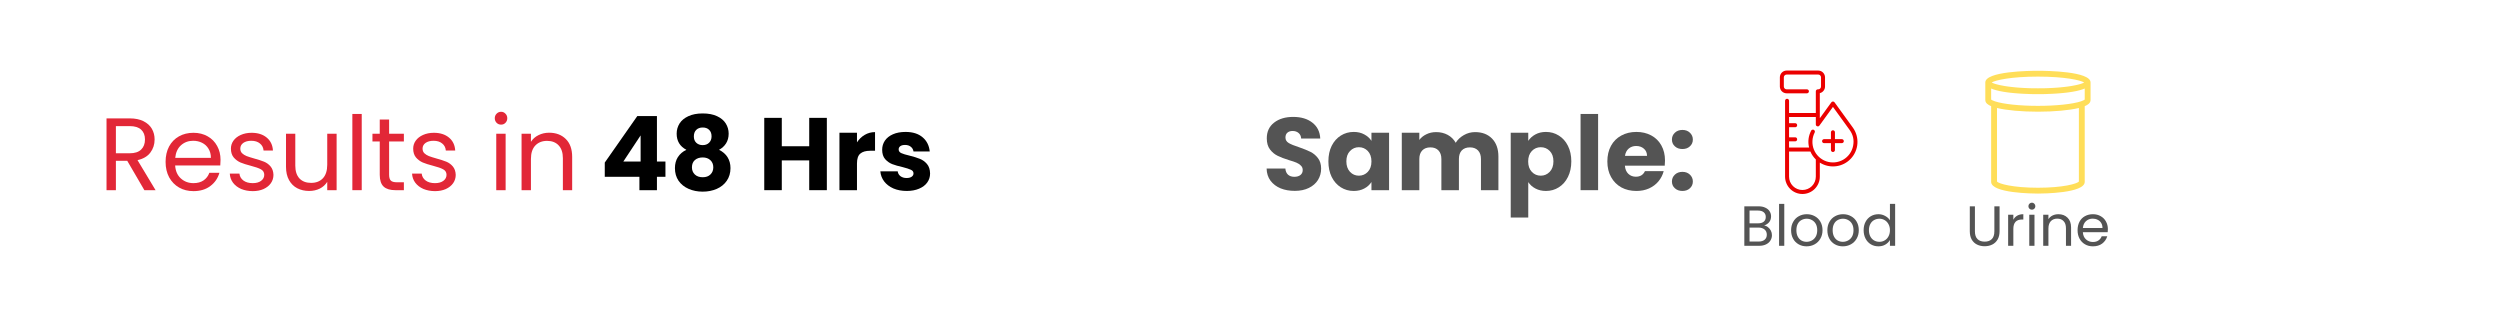 <svg xmlns="http://www.w3.org/2000/svg" xmlns:xlink="http://www.w3.org/1999/xlink" width="600" viewBox="0 0 450 56.25" height="75" preserveAspectRatio="xMidYMid meet"><defs><g></g><clipPath id="1e3107cbc6"><path d="M 320.371 12.699 L 334.434 12.699 L 334.434 34.902 L 320.371 34.902 Z M 320.371 12.699 " clip-rule="nonzero"></path></clipPath><clipPath id="9b0e953b42"><path d="M 357.352 12.699 L 376.594 12.699 L 376.594 34.902 L 357.352 34.902 Z M 357.352 12.699 " clip-rule="nonzero"></path></clipPath></defs><g fill="#545454" fill-opacity="1"><g transform="translate(313.198, 44.245)"><g><path d="M 4.344 -3.656 C 4.602 -3.625 4.836 -3.52 5.047 -3.344 C 5.266 -3.176 5.438 -2.969 5.562 -2.719 C 5.688 -2.469 5.75 -2.195 5.75 -1.906 C 5.75 -1.551 5.656 -1.227 5.469 -0.938 C 5.289 -0.645 5.023 -0.414 4.672 -0.25 C 4.328 -0.082 3.914 0 3.438 0 L 0.781 0 L 0.781 -7.109 L 3.344 -7.109 C 3.82 -7.109 4.227 -7.023 4.562 -6.859 C 4.906 -6.703 5.16 -6.488 5.328 -6.219 C 5.504 -5.945 5.594 -5.645 5.594 -5.312 C 5.594 -4.883 5.477 -4.531 5.25 -4.25 C 5.02 -3.977 4.719 -3.781 4.344 -3.656 Z M 1.719 -4.047 L 3.281 -4.047 C 3.707 -4.047 4.039 -4.145 4.281 -4.344 C 4.52 -4.551 4.641 -4.832 4.641 -5.188 C 4.641 -5.551 4.52 -5.832 4.281 -6.031 C 4.039 -6.238 3.695 -6.344 3.25 -6.344 L 1.719 -6.344 Z M 3.359 -0.766 C 3.816 -0.766 4.176 -0.875 4.438 -1.094 C 4.695 -1.312 4.828 -1.613 4.828 -2 C 4.828 -2.395 4.691 -2.707 4.422 -2.938 C 4.148 -3.164 3.785 -3.281 3.328 -3.281 L 1.719 -3.281 L 1.719 -0.766 Z M 3.359 -0.766 "></path></g></g></g><g fill="#545454" fill-opacity="1"><g transform="translate(319.451, 44.245)"><g><path d="M 1.719 -7.547 L 1.719 0 L 0.781 0 L 0.781 -7.547 Z M 1.719 -7.547 "></path></g></g></g><g fill="#545454" fill-opacity="1"><g transform="translate(321.96, 44.245)"><g><path d="M 3.219 0.094 C 2.695 0.094 2.223 -0.023 1.797 -0.266 C 1.367 -0.504 1.035 -0.844 0.797 -1.281 C 0.555 -1.719 0.438 -2.227 0.438 -2.812 C 0.438 -3.375 0.562 -3.875 0.812 -4.312 C 1.062 -4.758 1.398 -5.098 1.828 -5.328 C 2.254 -5.566 2.734 -5.688 3.266 -5.688 C 3.797 -5.688 4.273 -5.566 4.703 -5.328 C 5.129 -5.098 5.469 -4.766 5.719 -4.328 C 5.969 -3.891 6.094 -3.383 6.094 -2.812 C 6.094 -2.227 5.961 -1.719 5.703 -1.281 C 5.453 -0.844 5.109 -0.504 4.672 -0.266 C 4.234 -0.023 3.75 0.094 3.219 0.094 Z M 3.219 -0.719 C 3.551 -0.719 3.863 -0.797 4.156 -0.953 C 4.457 -1.109 4.695 -1.344 4.875 -1.656 C 5.051 -1.969 5.141 -2.352 5.141 -2.812 C 5.141 -3.258 5.051 -3.641 4.875 -3.953 C 4.695 -4.266 4.461 -4.492 4.172 -4.641 C 3.891 -4.797 3.582 -4.875 3.25 -4.875 C 2.914 -4.875 2.602 -4.797 2.312 -4.641 C 2.031 -4.492 1.805 -4.266 1.641 -3.953 C 1.473 -3.641 1.391 -3.258 1.391 -2.812 C 1.391 -2.352 1.473 -1.969 1.641 -1.656 C 1.805 -1.344 2.023 -1.109 2.297 -0.953 C 2.578 -0.797 2.883 -0.719 3.219 -0.719 Z M 3.219 -0.719 "></path></g></g></g><g fill="#545454" fill-opacity="1"><g transform="translate(328.488, 44.245)"><g><path d="M 3.219 0.094 C 2.695 0.094 2.223 -0.023 1.797 -0.266 C 1.367 -0.504 1.035 -0.844 0.797 -1.281 C 0.555 -1.719 0.438 -2.227 0.438 -2.812 C 0.438 -3.375 0.562 -3.875 0.812 -4.312 C 1.062 -4.758 1.398 -5.098 1.828 -5.328 C 2.254 -5.566 2.734 -5.688 3.266 -5.688 C 3.797 -5.688 4.273 -5.566 4.703 -5.328 C 5.129 -5.098 5.469 -4.766 5.719 -4.328 C 5.969 -3.891 6.094 -3.383 6.094 -2.812 C 6.094 -2.227 5.961 -1.719 5.703 -1.281 C 5.453 -0.844 5.109 -0.504 4.672 -0.266 C 4.234 -0.023 3.75 0.094 3.219 0.094 Z M 3.219 -0.719 C 3.551 -0.719 3.863 -0.797 4.156 -0.953 C 4.457 -1.109 4.695 -1.344 4.875 -1.656 C 5.051 -1.969 5.141 -2.352 5.141 -2.812 C 5.141 -3.258 5.051 -3.641 4.875 -3.953 C 4.695 -4.266 4.461 -4.492 4.172 -4.641 C 3.891 -4.797 3.582 -4.875 3.25 -4.875 C 2.914 -4.875 2.602 -4.797 2.312 -4.641 C 2.031 -4.492 1.805 -4.266 1.641 -3.953 C 1.473 -3.641 1.391 -3.258 1.391 -2.812 C 1.391 -2.352 1.473 -1.969 1.641 -1.656 C 1.805 -1.344 2.023 -1.109 2.297 -0.953 C 2.578 -0.797 2.883 -0.719 3.219 -0.719 Z M 3.219 -0.719 "></path></g></g></g><g fill="#545454" fill-opacity="1"><g transform="translate(335.016, 44.245)"><g><path d="M 0.438 -2.812 C 0.438 -3.383 0.551 -3.883 0.781 -4.312 C 1.008 -4.75 1.328 -5.086 1.734 -5.328 C 2.141 -5.566 2.598 -5.688 3.109 -5.688 C 3.535 -5.688 3.938 -5.582 4.312 -5.375 C 4.688 -5.176 4.973 -4.914 5.172 -4.594 L 5.172 -7.547 L 6.109 -7.547 L 6.109 0 L 5.172 0 L 5.172 -1.047 C 4.984 -0.711 4.707 -0.438 4.344 -0.219 C 3.988 -0.008 3.57 0.094 3.094 0.094 C 2.594 0.094 2.141 -0.023 1.734 -0.266 C 1.328 -0.516 1.008 -0.859 0.781 -1.297 C 0.551 -1.742 0.438 -2.25 0.438 -2.812 Z M 5.172 -2.812 C 5.172 -3.227 5.082 -3.594 4.906 -3.906 C 4.738 -4.219 4.508 -4.457 4.219 -4.625 C 3.938 -4.789 3.625 -4.875 3.281 -4.875 C 2.926 -4.875 2.602 -4.789 2.312 -4.625 C 2.031 -4.469 1.805 -4.234 1.641 -3.922 C 1.473 -3.609 1.391 -3.238 1.391 -2.812 C 1.391 -2.383 1.473 -2.008 1.641 -1.688 C 1.805 -1.375 2.031 -1.133 2.312 -0.969 C 2.602 -0.801 2.926 -0.719 3.281 -0.719 C 3.625 -0.719 3.938 -0.801 4.219 -0.969 C 4.508 -1.133 4.738 -1.375 4.906 -1.688 C 5.082 -2.008 5.172 -2.383 5.172 -2.812 Z M 5.172 -2.812 "></path></g></g></g><path fill="#eb0000" d="M 331.527 25.047 L 330.289 25.047 L 330.289 23.809 C 330.289 23.711 330.254 23.625 330.184 23.555 C 330.113 23.484 330.027 23.449 329.93 23.449 C 329.832 23.449 329.746 23.484 329.676 23.555 C 329.605 23.625 329.57 23.711 329.57 23.809 L 329.57 25.047 L 328.332 25.047 C 328.234 25.047 328.148 25.082 328.078 25.152 C 328.008 25.223 327.973 25.309 327.973 25.406 C 327.973 25.508 328.008 25.59 328.078 25.66 C 328.148 25.73 328.234 25.766 328.332 25.766 L 329.57 25.766 L 329.57 27.004 C 329.57 27.105 329.605 27.188 329.676 27.258 C 329.746 27.328 329.832 27.363 329.93 27.363 C 330.027 27.363 330.113 27.328 330.184 27.258 C 330.254 27.188 330.289 27.105 330.289 27.004 L 330.289 25.766 L 331.527 25.766 C 331.629 25.766 331.711 25.73 331.781 25.66 C 331.852 25.59 331.887 25.508 331.887 25.406 C 331.887 25.309 331.852 25.223 331.781 25.152 C 331.711 25.082 331.629 25.047 331.527 25.047 Z M 331.527 25.047 " fill-opacity="1" fill-rule="nonzero"></path><g clip-path="url(#1e3107cbc6)"><path fill="#eb0000" d="M 333.504 22.953 L 330.219 18.422 C 330.148 18.324 330.051 18.273 329.93 18.273 C 329.809 18.273 329.711 18.324 329.641 18.422 L 327.566 21.285 L 327.566 16.766 C 327.84 16.699 328.066 16.555 328.242 16.332 C 328.414 16.109 328.504 15.855 328.504 15.574 L 328.504 13.926 C 328.504 13.762 328.473 13.605 328.41 13.457 C 328.348 13.305 328.258 13.176 328.145 13.059 C 328.031 12.945 327.898 12.855 327.746 12.793 C 327.598 12.73 327.441 12.699 327.281 12.699 L 321.598 12.699 C 321.438 12.699 321.281 12.73 321.129 12.793 C 320.98 12.855 320.848 12.945 320.734 13.059 C 320.617 13.176 320.531 13.305 320.469 13.457 C 320.406 13.605 320.375 13.762 320.375 13.926 L 320.375 15.574 C 320.375 15.734 320.406 15.891 320.469 16.043 C 320.531 16.191 320.617 16.324 320.734 16.438 C 320.848 16.555 320.98 16.641 321.129 16.703 C 321.281 16.766 321.438 16.797 321.598 16.797 L 325.246 16.797 C 325.348 16.797 325.43 16.762 325.5 16.691 C 325.57 16.621 325.605 16.539 325.605 16.441 C 325.605 16.34 325.57 16.258 325.5 16.188 C 325.43 16.117 325.348 16.082 325.246 16.082 L 321.598 16.082 C 321.457 16.082 321.34 16.031 321.238 15.934 C 321.141 15.832 321.09 15.715 321.09 15.574 L 321.09 13.926 C 321.09 13.785 321.141 13.664 321.238 13.566 C 321.34 13.465 321.457 13.418 321.598 13.418 L 327.281 13.418 C 327.418 13.418 327.539 13.465 327.637 13.566 C 327.738 13.664 327.785 13.785 327.785 13.926 L 327.785 15.574 C 327.785 15.715 327.738 15.832 327.637 15.934 C 327.539 16.031 327.418 16.082 327.281 16.082 L 327.207 16.082 C 327.109 16.082 327.023 16.117 326.953 16.188 C 326.883 16.258 326.848 16.34 326.848 16.441 L 326.848 20.34 L 322.031 20.34 L 322.031 18.141 C 322.031 18.043 321.996 17.957 321.926 17.887 C 321.855 17.816 321.77 17.781 321.672 17.781 C 321.57 17.781 321.488 17.816 321.418 17.887 C 321.348 17.957 321.312 18.043 321.312 18.141 L 321.312 31.793 C 321.312 32.207 321.391 32.605 321.551 32.988 C 321.711 33.371 321.934 33.707 322.227 34.004 C 322.523 34.297 322.859 34.52 323.242 34.68 C 323.625 34.84 324.023 34.918 324.438 34.918 C 324.855 34.918 325.254 34.84 325.637 34.68 C 326.02 34.52 326.355 34.297 326.648 34.004 C 326.941 33.707 327.168 33.371 327.328 32.988 C 327.488 32.605 327.566 32.207 327.566 31.793 L 327.566 29.27 C 327.578 29.277 327.59 29.285 327.605 29.293 C 328.039 29.562 328.508 29.75 329.008 29.859 C 329.508 29.965 330.008 29.984 330.516 29.918 C 331.023 29.852 331.504 29.699 331.957 29.465 C 332.41 29.227 332.812 28.926 333.16 28.551 C 333.508 28.176 333.785 27.754 333.984 27.285 C 334.188 26.812 334.305 26.324 334.336 25.812 C 334.367 25.305 334.312 24.801 334.168 24.312 C 334.023 23.82 333.805 23.367 333.504 22.953 Z M 326.848 31.793 C 326.848 32.109 326.789 32.418 326.664 32.715 C 326.543 33.008 326.371 33.27 326.145 33.496 C 325.918 33.723 325.656 33.895 325.363 34.016 C 325.066 34.141 324.758 34.199 324.438 34.199 C 324.121 34.199 323.812 34.141 323.516 34.016 C 323.223 33.895 322.961 33.723 322.734 33.496 C 322.508 33.27 322.336 33.008 322.211 32.715 C 322.09 32.418 322.031 32.109 322.031 31.793 L 322.031 27.277 L 325.871 27.277 C 326.102 27.82 326.43 28.293 326.848 28.703 Z M 333.559 26.258 C 333.508 26.516 333.43 26.77 333.324 27.012 C 333.219 27.254 333.09 27.48 332.934 27.699 C 332.781 27.914 332.605 28.109 332.41 28.285 C 332.211 28.465 332 28.617 331.77 28.75 C 331.539 28.879 331.301 28.988 331.047 29.066 C 330.797 29.145 330.539 29.199 330.273 29.223 C 330.012 29.246 329.746 29.246 329.484 29.211 C 329.223 29.18 328.965 29.121 328.715 29.035 C 328.465 28.949 328.23 28.836 328.004 28.695 C 327.777 28.559 327.57 28.398 327.379 28.215 C 327.188 28.035 327.016 27.832 326.867 27.613 C 326.719 27.395 326.598 27.164 326.5 26.918 C 326.398 26.672 326.328 26.418 326.285 26.156 C 326.242 25.895 326.227 25.633 326.238 25.371 C 326.25 25.105 326.289 24.844 326.359 24.59 C 326.426 24.336 326.52 24.09 326.641 23.852 C 326.688 23.766 326.695 23.676 326.664 23.582 C 326.633 23.484 326.574 23.418 326.488 23.371 C 326.398 23.324 326.309 23.316 326.215 23.348 C 326.121 23.379 326.051 23.438 326.004 23.523 C 325.508 24.492 325.383 25.504 325.637 26.562 L 322.031 26.562 L 322.031 25.438 L 323.164 25.438 C 323.34 25.438 323.488 25.277 323.488 25.078 C 323.488 24.879 323.34 24.719 323.164 24.719 L 322.031 24.719 L 322.031 22.898 L 323.164 22.898 C 323.34 22.898 323.488 22.738 323.488 22.539 C 323.488 22.344 323.34 22.18 323.164 22.18 L 322.031 22.18 L 322.031 21.055 L 326.848 21.055 L 326.848 22.391 C 326.848 22.391 326.848 22.395 326.848 22.395 C 326.852 22.566 326.934 22.68 327.098 22.73 C 327.262 22.785 327.395 22.742 327.496 22.602 L 329.93 19.242 L 332.922 23.375 C 333.559 24.242 333.77 25.203 333.559 26.258 Z M 333.559 26.258 " fill-opacity="1" fill-rule="nonzero"></path></g><g clip-path="url(#9b0e953b42)"><path fill="#ffde59" d="M 357.355 14.844 L 357.355 18 C 357.355 18.566 357.883 18.898 358.406 19.109 L 358.406 32.738 C 358.406 34.785 365.965 34.844 366.828 34.844 C 367.691 34.844 375.25 34.785 375.25 32.738 L 375.25 19.109 C 375.773 18.898 376.301 18.566 376.301 18 L 376.301 14.844 C 376.301 12.84 368.41 12.738 366.828 12.738 C 365.246 12.738 357.355 12.84 357.355 14.844 Z M 366.828 33.793 C 362.285 33.793 359.797 33.07 359.461 32.684 L 359.461 19.438 C 361.172 19.855 363.895 20.105 366.828 20.105 C 369.762 20.105 372.484 19.855 374.199 19.438 L 374.199 32.684 C 373.859 33.07 371.371 33.793 366.828 33.793 Z M 375.25 17.922 C 375.188 17.973 375.012 18.094 374.559 18.246 C 373.055 18.742 370.09 19.055 366.828 19.055 C 363.566 19.055 360.605 18.742 359.098 18.242 C 358.645 18.094 358.469 17.973 358.406 17.922 L 358.406 15.934 C 358.422 15.941 358.441 15.949 358.457 15.953 C 358.566 16 358.684 16.043 358.809 16.086 C 358.832 16.094 358.852 16.102 358.875 16.109 C 359.016 16.156 359.16 16.199 359.316 16.242 C 359.348 16.25 359.383 16.258 359.414 16.266 C 359.559 16.305 359.707 16.34 359.859 16.375 C 359.879 16.379 359.895 16.383 359.91 16.387 C 360.078 16.422 360.254 16.453 360.43 16.484 C 360.469 16.492 360.508 16.5 360.547 16.508 C 360.727 16.535 360.906 16.566 361.086 16.59 C 361.09 16.594 361.09 16.594 361.09 16.594 C 361.277 16.621 361.465 16.645 361.652 16.668 C 361.695 16.672 361.738 16.676 361.781 16.684 C 361.969 16.703 362.152 16.723 362.34 16.742 C 362.359 16.742 362.379 16.746 362.398 16.746 C 362.57 16.762 362.746 16.777 362.918 16.793 C 362.957 16.797 362.996 16.801 363.039 16.805 C 363.223 16.816 363.402 16.832 363.582 16.844 C 363.613 16.844 363.641 16.848 363.672 16.848 C 363.832 16.859 363.988 16.867 364.145 16.875 C 364.18 16.879 364.211 16.879 364.246 16.883 C 364.418 16.891 364.586 16.898 364.746 16.902 C 364.777 16.906 364.809 16.906 364.84 16.906 C 364.984 16.914 365.121 16.918 365.254 16.922 C 365.281 16.922 365.305 16.926 365.332 16.926 C 365.477 16.93 365.617 16.934 365.75 16.938 C 365.785 16.938 365.812 16.938 365.844 16.938 C 365.957 16.941 366.066 16.941 366.168 16.945 C 366.184 16.945 366.203 16.945 366.219 16.945 C 366.328 16.945 366.43 16.949 366.523 16.949 C 366.551 16.949 366.574 16.949 366.598 16.949 C 366.684 16.949 366.766 16.949 366.828 16.949 C 366.895 16.949 366.973 16.949 367.059 16.949 C 367.082 16.949 367.109 16.949 367.137 16.949 C 367.227 16.949 367.328 16.945 367.438 16.945 C 367.453 16.945 367.473 16.945 367.488 16.945 C 367.59 16.941 367.699 16.941 367.816 16.938 C 367.844 16.938 367.875 16.938 367.906 16.938 C 368.039 16.934 368.18 16.93 368.328 16.926 C 368.352 16.926 368.375 16.922 368.402 16.922 C 368.535 16.918 368.672 16.914 368.816 16.906 C 368.848 16.906 368.879 16.906 368.91 16.902 C 369.074 16.898 369.238 16.891 369.41 16.883 C 369.445 16.879 369.48 16.879 369.512 16.875 C 369.668 16.867 369.824 16.859 369.984 16.848 C 370.016 16.848 370.043 16.844 370.074 16.844 C 370.254 16.832 370.434 16.816 370.617 16.805 C 370.66 16.801 370.699 16.797 370.742 16.793 C 370.914 16.777 371.086 16.762 371.262 16.746 C 371.277 16.746 371.297 16.742 371.316 16.742 C 371.504 16.723 371.691 16.703 371.875 16.684 C 371.918 16.676 371.961 16.672 372.004 16.668 C 372.191 16.645 372.379 16.621 372.566 16.594 C 372.566 16.594 372.57 16.594 372.57 16.59 C 372.754 16.566 372.934 16.535 373.109 16.508 C 373.148 16.5 373.188 16.492 373.227 16.484 C 373.406 16.453 373.578 16.422 373.746 16.387 C 373.762 16.383 373.781 16.379 373.797 16.375 C 373.949 16.34 374.098 16.305 374.242 16.266 C 374.277 16.258 374.309 16.25 374.34 16.242 C 374.496 16.199 374.645 16.156 374.781 16.109 C 374.805 16.102 374.828 16.094 374.848 16.086 C 374.973 16.043 375.09 16 375.199 15.953 C 375.215 15.949 375.234 15.941 375.25 15.934 Z M 375.148 14.844 C 375.105 14.867 375.055 14.895 374.996 14.926 C 374.988 14.93 374.98 14.934 374.973 14.934 C 374.914 14.961 374.855 14.984 374.789 15.012 C 374.762 15.02 374.73 15.031 374.699 15.043 C 374.645 15.062 374.59 15.082 374.527 15.102 C 374.488 15.113 374.445 15.125 374.402 15.137 C 374.34 15.152 374.277 15.172 374.211 15.191 C 374.16 15.203 374.109 15.219 374.059 15.23 C 373.988 15.246 373.918 15.266 373.844 15.281 C 373.785 15.297 373.719 15.309 373.656 15.324 C 373.582 15.34 373.504 15.355 373.422 15.371 C 373.352 15.387 373.281 15.398 373.211 15.41 C 373.125 15.43 373.035 15.445 372.945 15.461 C 372.867 15.473 372.789 15.484 372.711 15.5 C 372.613 15.516 372.52 15.527 372.418 15.543 C 372.332 15.555 372.246 15.566 372.156 15.582 C 372.051 15.594 371.945 15.609 371.836 15.621 C 371.742 15.633 371.648 15.645 371.551 15.656 C 371.438 15.668 371.316 15.68 371.195 15.691 C 371.098 15.703 370.996 15.715 370.895 15.723 C 370.77 15.734 370.637 15.746 370.504 15.758 C 370.398 15.766 370.293 15.773 370.188 15.781 C 370.047 15.793 369.898 15.801 369.754 15.809 C 369.645 15.816 369.539 15.824 369.426 15.828 C 369.266 15.836 369.102 15.844 368.941 15.852 C 368.828 15.855 368.723 15.863 368.609 15.867 C 368.426 15.871 368.234 15.875 368.043 15.883 C 367.941 15.883 367.848 15.887 367.746 15.887 C 367.449 15.895 367.141 15.895 366.828 15.895 C 366.516 15.895 366.207 15.895 365.91 15.887 C 365.809 15.887 365.715 15.883 365.613 15.883 C 365.422 15.875 365.23 15.871 365.047 15.867 C 364.934 15.863 364.828 15.855 364.715 15.852 C 364.555 15.844 364.391 15.836 364.234 15.828 C 364.121 15.824 364.012 15.816 363.902 15.809 C 363.758 15.801 363.613 15.793 363.473 15.781 C 363.363 15.773 363.258 15.766 363.152 15.758 C 363.02 15.746 362.891 15.734 362.762 15.723 C 362.66 15.715 362.559 15.703 362.461 15.691 C 362.34 15.68 362.219 15.668 362.105 15.656 C 362.008 15.645 361.914 15.633 361.824 15.621 C 361.711 15.609 361.605 15.594 361.5 15.582 C 361.41 15.566 361.324 15.555 361.238 15.543 C 361.141 15.527 361.043 15.516 360.945 15.5 C 360.867 15.484 360.789 15.473 360.711 15.461 C 360.621 15.445 360.531 15.43 360.445 15.41 C 360.375 15.398 360.305 15.387 360.234 15.371 C 360.152 15.355 360.074 15.34 360 15.324 C 359.938 15.309 359.871 15.297 359.812 15.281 C 359.738 15.266 359.668 15.246 359.602 15.23 C 359.547 15.219 359.496 15.203 359.445 15.191 C 359.379 15.172 359.316 15.152 359.254 15.137 C 359.211 15.125 359.168 15.113 359.129 15.102 C 359.066 15.082 359.012 15.062 358.957 15.043 C 358.926 15.031 358.895 15.02 358.867 15.012 C 358.801 14.984 358.742 14.961 358.688 14.934 C 358.68 14.934 358.668 14.93 358.66 14.926 C 358.602 14.895 358.551 14.867 358.508 14.844 C 359.172 14.434 361.977 13.789 366.828 13.789 C 371.68 13.789 374.488 14.434 375.148 14.844 " fill-opacity="1" fill-rule="nonzero"></path></g><g fill="#545454" fill-opacity="1"><g transform="translate(353.798, 44.245)"><g><path d="M 1.688 -7.109 L 1.688 -2.609 C 1.688 -1.973 1.844 -1.504 2.156 -1.203 C 2.469 -0.898 2.898 -0.75 3.453 -0.75 C 3.992 -0.75 4.414 -0.898 4.719 -1.203 C 5.031 -1.504 5.188 -1.973 5.188 -2.609 L 5.188 -7.109 L 6.125 -7.109 L 6.125 -2.625 C 6.125 -2.031 6.004 -1.531 5.766 -1.125 C 5.523 -0.719 5.203 -0.414 4.797 -0.219 C 4.391 -0.02 3.938 0.078 3.438 0.078 C 2.938 0.078 2.484 -0.02 2.078 -0.219 C 1.672 -0.414 1.348 -0.719 1.109 -1.125 C 0.879 -1.531 0.766 -2.031 0.766 -2.625 L 0.766 -7.109 Z M 1.688 -7.109 "></path></g></g></g><g fill="#545454" fill-opacity="1"><g transform="translate(360.683, 44.245)"><g><path d="M 1.719 -4.688 C 1.875 -5 2.102 -5.242 2.406 -5.422 C 2.707 -5.598 3.078 -5.688 3.516 -5.688 L 3.516 -4.734 L 3.281 -4.734 C 2.238 -4.734 1.719 -4.172 1.719 -3.047 L 1.719 0 L 0.781 0 L 0.781 -5.594 L 1.719 -5.594 Z M 1.719 -4.688 "></path></g></g></g><g fill="#545454" fill-opacity="1"><g transform="translate(364.488, 44.245)"><g><path d="M 1.266 -6.5 C 1.086 -6.5 0.938 -6.555 0.812 -6.672 C 0.688 -6.797 0.625 -6.945 0.625 -7.125 C 0.625 -7.301 0.688 -7.453 0.812 -7.578 C 0.938 -7.703 1.086 -7.766 1.266 -7.766 C 1.43 -7.766 1.57 -7.703 1.688 -7.578 C 1.812 -7.453 1.875 -7.301 1.875 -7.125 C 1.875 -6.945 1.812 -6.797 1.688 -6.672 C 1.57 -6.555 1.43 -6.5 1.266 -6.5 Z M 1.719 -5.594 L 1.719 0 L 0.781 0 L 0.781 -5.594 Z M 1.719 -5.594 "></path></g></g></g><g fill="#545454" fill-opacity="1"><g transform="translate(366.997, 44.245)"><g><path d="M 3.516 -5.688 C 4.191 -5.688 4.738 -5.477 5.156 -5.062 C 5.582 -4.656 5.797 -4.066 5.797 -3.297 L 5.797 0 L 4.875 0 L 4.875 -3.156 C 4.875 -3.719 4.734 -4.145 4.453 -4.438 C 4.18 -4.738 3.801 -4.891 3.312 -4.891 C 2.82 -4.891 2.43 -4.734 2.141 -4.422 C 1.859 -4.117 1.719 -3.676 1.719 -3.094 L 1.719 0 L 0.781 0 L 0.781 -5.594 L 1.719 -5.594 L 1.719 -4.797 C 1.895 -5.078 2.141 -5.297 2.453 -5.453 C 2.773 -5.609 3.129 -5.688 3.516 -5.688 Z M 3.516 -5.688 "></path></g></g></g><g fill="#545454" fill-opacity="1"><g transform="translate(373.525, 44.245)"><g><path d="M 5.891 -3.016 C 5.891 -2.836 5.879 -2.648 5.859 -2.453 L 1.391 -2.453 C 1.422 -1.898 1.609 -1.469 1.953 -1.156 C 2.297 -0.844 2.711 -0.688 3.203 -0.688 C 3.609 -0.688 3.941 -0.781 4.203 -0.969 C 4.473 -1.156 4.664 -1.406 4.781 -1.719 L 5.781 -1.719 C 5.625 -1.188 5.32 -0.75 4.875 -0.406 C 4.426 -0.07 3.867 0.094 3.203 0.094 C 2.672 0.094 2.195 -0.023 1.781 -0.266 C 1.363 -0.504 1.035 -0.844 0.797 -1.281 C 0.555 -1.719 0.438 -2.227 0.438 -2.812 C 0.438 -3.383 0.551 -3.891 0.781 -4.328 C 1.008 -4.766 1.332 -5.098 1.75 -5.328 C 2.176 -5.566 2.66 -5.688 3.203 -5.688 C 3.734 -5.688 4.203 -5.566 4.609 -5.328 C 5.016 -5.098 5.328 -4.781 5.547 -4.375 C 5.773 -3.977 5.891 -3.523 5.891 -3.016 Z M 4.922 -3.203 C 4.922 -3.555 4.844 -3.859 4.688 -4.109 C 4.531 -4.367 4.316 -4.562 4.047 -4.688 C 3.785 -4.82 3.488 -4.891 3.156 -4.891 C 2.688 -4.891 2.285 -4.738 1.953 -4.438 C 1.629 -4.145 1.441 -3.734 1.391 -3.203 Z M 4.922 -3.203 "></path></g></g></g><g fill="#545454" fill-opacity="1"><g transform="translate(227.209, 34.231)"><g><path d="M 5.859 0.125 C 4.898 0.125 4.047 -0.023 3.297 -0.328 C 2.547 -0.641 1.941 -1.098 1.484 -1.703 C 1.035 -2.305 0.801 -3.035 0.781 -3.891 L 4.156 -3.891 C 4.195 -3.41 4.359 -3.039 4.641 -2.781 C 4.93 -2.531 5.305 -2.406 5.766 -2.406 C 6.234 -2.406 6.602 -2.516 6.875 -2.734 C 7.145 -2.953 7.281 -3.25 7.281 -3.625 C 7.281 -3.945 7.172 -4.211 6.953 -4.422 C 6.742 -4.641 6.477 -4.816 6.156 -4.953 C 5.844 -5.086 5.395 -5.238 4.812 -5.406 C 3.977 -5.664 3.297 -5.926 2.766 -6.188 C 2.234 -6.445 1.773 -6.828 1.391 -7.328 C 1.004 -7.836 0.812 -8.504 0.812 -9.328 C 0.812 -10.535 1.25 -11.477 2.125 -12.156 C 3.008 -12.844 4.156 -13.188 5.562 -13.188 C 6.988 -13.188 8.141 -12.844 9.016 -12.156 C 9.898 -11.477 10.375 -10.523 10.438 -9.297 L 7 -9.297 C 6.977 -9.723 6.82 -10.055 6.531 -10.297 C 6.25 -10.535 5.891 -10.656 5.453 -10.656 C 5.066 -10.656 4.754 -10.551 4.516 -10.344 C 4.285 -10.145 4.172 -9.852 4.172 -9.469 C 4.172 -9.051 4.367 -8.723 4.766 -8.484 C 5.16 -8.254 5.773 -8.004 6.609 -7.734 C 7.453 -7.441 8.133 -7.164 8.656 -6.906 C 9.188 -6.645 9.641 -6.27 10.016 -5.781 C 10.398 -5.289 10.594 -4.656 10.594 -3.875 C 10.594 -3.133 10.406 -2.457 10.031 -1.844 C 9.656 -1.238 9.109 -0.758 8.391 -0.406 C 7.672 -0.051 6.828 0.125 5.859 0.125 Z M 5.859 0.125 "></path></g></g></g><g fill="#545454" fill-opacity="1"><g transform="translate(238.595, 34.231)"><g><path d="M 0.516 -5.188 C 0.516 -6.25 0.711 -7.18 1.109 -7.984 C 1.516 -8.785 2.062 -9.398 2.75 -9.828 C 3.445 -10.266 4.223 -10.484 5.078 -10.484 C 5.805 -10.484 6.441 -10.332 6.984 -10.031 C 7.535 -9.738 7.961 -9.352 8.266 -8.875 L 8.266 -10.344 L 11.438 -10.344 L 11.438 0 L 8.266 0 L 8.266 -1.469 C 7.953 -0.977 7.52 -0.586 6.969 -0.297 C 6.426 -0.004 5.789 0.141 5.062 0.141 C 4.219 0.141 3.445 -0.078 2.75 -0.516 C 2.062 -0.953 1.516 -1.57 1.109 -2.375 C 0.711 -3.188 0.516 -4.125 0.516 -5.188 Z M 8.266 -5.172 C 8.266 -5.961 8.047 -6.586 7.609 -7.047 C 7.172 -7.504 6.633 -7.734 6 -7.734 C 5.375 -7.734 4.844 -7.504 4.406 -7.047 C 3.969 -6.598 3.75 -5.977 3.75 -5.188 C 3.75 -4.395 3.969 -3.766 4.406 -3.297 C 4.844 -2.836 5.375 -2.609 6 -2.609 C 6.633 -2.609 7.172 -2.836 7.609 -3.297 C 8.047 -3.754 8.266 -4.379 8.266 -5.172 Z M 8.266 -5.172 "></path></g></g></g><g fill="#545454" fill-opacity="1"><g transform="translate(251.167, 34.231)"><g><path d="M 14.344 -10.453 C 15.625 -10.453 16.645 -10.062 17.406 -9.281 C 18.164 -8.5 18.547 -7.422 18.547 -6.047 L 18.547 0 L 15.406 0 L 15.406 -5.609 C 15.406 -6.273 15.227 -6.789 14.875 -7.156 C 14.52 -7.52 14.035 -7.703 13.422 -7.703 C 12.797 -7.703 12.305 -7.52 11.953 -7.156 C 11.609 -6.789 11.438 -6.273 11.438 -5.609 L 11.438 0 L 8.281 0 L 8.281 -5.609 C 8.281 -6.273 8.102 -6.789 7.75 -7.156 C 7.406 -7.52 6.922 -7.703 6.297 -7.703 C 5.68 -7.703 5.195 -7.52 4.844 -7.156 C 4.488 -6.789 4.312 -6.273 4.312 -5.609 L 4.312 0 L 1.156 0 L 1.156 -10.344 L 4.312 -10.344 L 4.312 -9.047 C 4.633 -9.473 5.055 -9.812 5.578 -10.062 C 6.098 -10.32 6.688 -10.453 7.344 -10.453 C 8.113 -10.453 8.805 -10.285 9.422 -9.953 C 10.035 -9.617 10.516 -9.145 10.859 -8.531 C 11.211 -9.094 11.695 -9.551 12.312 -9.906 C 12.938 -10.27 13.613 -10.453 14.344 -10.453 Z M 14.344 -10.453 "></path></g></g></g><g fill="#545454" fill-opacity="1"><g transform="translate(270.774, 34.231)"><g><path d="M 4.312 -8.875 C 4.625 -9.352 5.051 -9.738 5.594 -10.031 C 6.133 -10.332 6.77 -10.484 7.5 -10.484 C 8.352 -10.484 9.125 -10.266 9.812 -9.828 C 10.508 -9.398 11.055 -8.785 11.453 -7.984 C 11.859 -7.18 12.062 -6.25 12.062 -5.188 C 12.062 -4.125 11.859 -3.188 11.453 -2.375 C 11.055 -1.57 10.508 -0.953 9.812 -0.516 C 9.125 -0.078 8.352 0.141 7.5 0.141 C 6.789 0.141 6.16 -0.004 5.609 -0.297 C 5.055 -0.586 4.625 -0.973 4.312 -1.453 L 4.312 4.922 L 1.156 4.922 L 1.156 -10.344 L 4.312 -10.344 Z M 8.844 -5.188 C 8.844 -5.977 8.625 -6.598 8.188 -7.047 C 7.75 -7.504 7.207 -7.734 6.562 -7.734 C 5.926 -7.734 5.391 -7.504 4.953 -7.047 C 4.516 -6.586 4.297 -5.961 4.297 -5.172 C 4.297 -4.379 4.516 -3.754 4.953 -3.297 C 5.391 -2.836 5.926 -2.609 6.562 -2.609 C 7.188 -2.609 7.723 -2.836 8.172 -3.297 C 8.617 -3.766 8.844 -4.395 8.844 -5.188 Z M 8.844 -5.188 "></path></g></g></g><g fill="#545454" fill-opacity="1"><g transform="translate(283.346, 34.231)"><g><path d="M 4.312 -13.719 L 4.312 0 L 1.156 0 L 1.156 -13.719 Z M 4.312 -13.719 "></path></g></g></g><g fill="#545454" fill-opacity="1"><g transform="translate(288.808, 34.231)"><g><path d="M 10.891 -5.344 C 10.891 -5.039 10.875 -4.727 10.844 -4.406 L 3.672 -4.406 C 3.723 -3.77 3.93 -3.281 4.297 -2.938 C 4.66 -2.594 5.109 -2.422 5.641 -2.422 C 6.422 -2.422 6.969 -2.754 7.281 -3.422 L 10.656 -3.422 C 10.477 -2.742 10.164 -2.133 9.719 -1.594 C 9.27 -1.051 8.703 -0.625 8.016 -0.312 C 7.336 -0.008 6.582 0.141 5.75 0.141 C 4.727 0.141 3.82 -0.07 3.031 -0.5 C 2.25 -0.938 1.633 -1.555 1.188 -2.359 C 0.738 -3.16 0.516 -4.098 0.516 -5.172 C 0.516 -6.242 0.734 -7.18 1.172 -7.984 C 1.609 -8.785 2.223 -9.398 3.016 -9.828 C 3.805 -10.266 4.719 -10.484 5.75 -10.484 C 6.75 -10.484 7.633 -10.273 8.406 -9.859 C 9.188 -9.441 9.797 -8.844 10.234 -8.062 C 10.672 -7.281 10.891 -6.375 10.891 -5.344 Z M 7.656 -6.172 C 7.656 -6.711 7.469 -7.145 7.094 -7.469 C 6.727 -7.789 6.266 -7.953 5.703 -7.953 C 5.172 -7.953 4.723 -7.797 4.359 -7.484 C 3.992 -7.172 3.77 -6.734 3.688 -6.172 Z M 7.656 -6.172 "></path></g></g></g><g fill="#545454" fill-opacity="1"><g transform="translate(300.213, 34.231)"><g><path d="M 2.625 0.141 C 2.07 0.141 1.617 -0.02 1.266 -0.344 C 0.91 -0.664 0.734 -1.07 0.734 -1.562 C 0.734 -2.051 0.91 -2.461 1.266 -2.797 C 1.617 -3.129 2.07 -3.297 2.625 -3.297 C 3.176 -3.297 3.625 -3.129 3.969 -2.797 C 4.32 -2.461 4.5 -2.051 4.5 -1.562 C 4.5 -1.07 4.32 -0.664 3.969 -0.344 C 3.625 -0.02 3.176 0.141 2.625 0.141 Z M 2.625 -7.406 C 2.07 -7.406 1.617 -7.566 1.266 -7.891 C 0.91 -8.211 0.734 -8.617 0.734 -9.109 C 0.734 -9.598 0.91 -10.008 1.266 -10.344 C 1.617 -10.676 2.07 -10.844 2.625 -10.844 C 3.176 -10.844 3.625 -10.676 3.969 -10.344 C 4.32 -10.008 4.5 -9.598 4.5 -9.109 C 4.5 -8.617 4.32 -8.211 3.969 -7.891 C 3.625 -7.566 3.176 -7.406 2.625 -7.406 Z M 2.625 -7.406 "></path></g></g></g><g fill="#545454" fill-opacity="1"><g transform="translate(305.478, 34.231)"><g></g></g></g><g fill="#e22737" fill-opacity="1"><g transform="translate(17.752, 34.231)"><g><path d="M 8.234 0 L 5.156 -5.281 L 3.109 -5.281 L 3.109 0 L 1.422 0 L 1.422 -12.922 L 5.594 -12.922 C 6.57 -12.922 7.395 -12.754 8.062 -12.422 C 8.738 -12.086 9.242 -11.633 9.578 -11.062 C 9.91 -10.488 10.078 -9.844 10.078 -9.125 C 10.078 -8.227 9.82 -7.441 9.312 -6.766 C 8.801 -6.086 8.031 -5.633 7 -5.406 L 10.25 0 Z M 3.109 -6.641 L 5.594 -6.641 C 6.508 -6.641 7.195 -6.863 7.656 -7.312 C 8.113 -7.758 8.344 -8.363 8.344 -9.125 C 8.344 -9.883 8.113 -10.473 7.656 -10.891 C 7.207 -11.316 6.52 -11.531 5.594 -11.531 L 3.109 -11.531 Z M 3.109 -6.641 "></path></g></g></g><g fill="#e22737" fill-opacity="1"><g transform="translate(29.009, 34.231)"><g><path d="M 10.688 -5.469 C 10.688 -5.145 10.672 -4.805 10.641 -4.453 L 2.516 -4.453 C 2.578 -3.453 2.922 -2.672 3.547 -2.109 C 4.172 -1.547 4.926 -1.266 5.812 -1.266 C 6.539 -1.266 7.148 -1.43 7.641 -1.766 C 8.129 -2.109 8.473 -2.562 8.672 -3.125 L 10.484 -3.125 C 10.211 -2.156 9.672 -1.363 8.859 -0.75 C 8.047 -0.133 7.031 0.172 5.812 0.172 C 4.852 0.172 3.992 -0.039 3.234 -0.469 C 2.473 -0.906 1.875 -1.52 1.438 -2.312 C 1.008 -3.113 0.797 -4.039 0.797 -5.094 C 0.797 -6.145 1.004 -7.066 1.422 -7.859 C 1.848 -8.648 2.441 -9.258 3.203 -9.688 C 3.961 -10.113 4.832 -10.328 5.812 -10.328 C 6.781 -10.328 7.633 -10.113 8.375 -9.688 C 9.113 -9.27 9.68 -8.691 10.078 -7.953 C 10.484 -7.223 10.688 -6.395 10.688 -5.469 Z M 8.953 -5.812 C 8.953 -6.457 8.805 -7.008 8.516 -7.469 C 8.234 -7.938 7.848 -8.289 7.359 -8.531 C 6.879 -8.77 6.344 -8.891 5.75 -8.891 C 4.895 -8.891 4.164 -8.617 3.562 -8.078 C 2.969 -7.535 2.625 -6.781 2.531 -5.812 Z M 8.953 -5.812 "></path></g></g></g><g fill="#e22737" fill-opacity="1"><g transform="translate(40.488, 34.231)"><g><path d="M 5.016 0.172 C 4.242 0.172 3.547 0.039 2.922 -0.219 C 2.305 -0.488 1.816 -0.863 1.453 -1.344 C 1.098 -1.82 0.906 -2.367 0.875 -2.984 L 2.609 -2.984 C 2.66 -2.473 2.898 -2.055 3.328 -1.734 C 3.754 -1.422 4.312 -1.266 5 -1.266 C 5.645 -1.266 6.148 -1.406 6.516 -1.688 C 6.891 -1.969 7.078 -2.328 7.078 -2.766 C 7.078 -3.203 6.879 -3.531 6.484 -3.75 C 6.086 -3.969 5.477 -4.18 4.656 -4.391 C 3.895 -4.586 3.273 -4.785 2.797 -4.984 C 2.328 -5.191 1.922 -5.492 1.578 -5.891 C 1.242 -6.297 1.078 -6.828 1.078 -7.484 C 1.078 -8.004 1.227 -8.477 1.531 -8.906 C 1.844 -9.344 2.281 -9.688 2.844 -9.938 C 3.414 -10.195 4.066 -10.328 4.797 -10.328 C 5.922 -10.328 6.828 -10.039 7.516 -9.469 C 8.211 -8.895 8.586 -8.117 8.641 -7.141 L 6.953 -7.141 C 6.91 -7.672 6.691 -8.094 6.297 -8.406 C 5.91 -8.727 5.395 -8.891 4.75 -8.891 C 4.145 -8.891 3.66 -8.758 3.297 -8.5 C 2.941 -8.238 2.766 -7.898 2.766 -7.484 C 2.766 -7.148 2.867 -6.875 3.078 -6.656 C 3.297 -6.445 3.566 -6.273 3.891 -6.141 C 4.223 -6.016 4.68 -5.867 5.266 -5.703 C 5.992 -5.504 6.586 -5.312 7.047 -5.125 C 7.504 -4.938 7.895 -4.648 8.219 -4.266 C 8.539 -3.879 8.711 -3.379 8.734 -2.766 C 8.734 -2.203 8.578 -1.695 8.266 -1.25 C 7.953 -0.812 7.516 -0.461 6.953 -0.203 C 6.391 0.047 5.742 0.172 5.016 0.172 Z M 5.016 0.172 "></path></g></g></g><g fill="#e22737" fill-opacity="1"><g transform="translate(50.153, 34.231)"><g><path d="M 10.438 -10.156 L 10.438 0 L 8.75 0 L 8.75 -1.5 C 8.426 -0.977 7.977 -0.57 7.406 -0.281 C 6.832 0 6.195 0.141 5.5 0.141 C 4.707 0.141 3.992 -0.02 3.359 -0.344 C 2.734 -0.664 2.238 -1.156 1.875 -1.812 C 1.508 -2.469 1.328 -3.266 1.328 -4.203 L 1.328 -10.156 L 3 -10.156 L 3 -4.422 C 3 -3.422 3.25 -2.648 3.75 -2.109 C 4.258 -1.578 4.957 -1.312 5.844 -1.312 C 6.738 -1.312 7.445 -1.586 7.969 -2.141 C 8.488 -2.703 8.75 -3.516 8.75 -4.578 L 8.75 -10.156 Z M 10.438 -10.156 "></path></g></g></g><g fill="#e22737" fill-opacity="1"><g transform="translate(62.002, 34.231)"><g><path d="M 3.109 -13.719 L 3.109 0 L 1.422 0 L 1.422 -13.719 Z M 3.109 -13.719 "></path></g></g></g><g fill="#e22737" fill-opacity="1"><g transform="translate(66.557, 34.231)"><g><path d="M 3.484 -8.766 L 3.484 -2.781 C 3.484 -2.281 3.586 -1.926 3.797 -1.719 C 4.004 -1.52 4.367 -1.422 4.891 -1.422 L 6.141 -1.422 L 6.141 0 L 4.609 0 C 3.672 0 2.969 -0.211 2.5 -0.641 C 2.031 -1.078 1.797 -1.789 1.797 -2.781 L 1.797 -8.766 L 0.484 -8.766 L 0.484 -10.156 L 1.797 -10.156 L 1.797 -12.719 L 3.484 -12.719 L 3.484 -10.156 L 6.141 -10.156 L 6.141 -8.766 Z M 3.484 -8.766 "></path></g></g></g><g fill="#e22737" fill-opacity="1"><g transform="translate(73.296, 34.231)"><g><path d="M 5.016 0.172 C 4.242 0.172 3.547 0.039 2.922 -0.219 C 2.305 -0.488 1.816 -0.863 1.453 -1.344 C 1.098 -1.82 0.906 -2.367 0.875 -2.984 L 2.609 -2.984 C 2.66 -2.473 2.898 -2.055 3.328 -1.734 C 3.754 -1.422 4.312 -1.266 5 -1.266 C 5.645 -1.266 6.148 -1.406 6.516 -1.688 C 6.891 -1.969 7.078 -2.328 7.078 -2.766 C 7.078 -3.203 6.879 -3.531 6.484 -3.75 C 6.086 -3.969 5.477 -4.18 4.656 -4.391 C 3.895 -4.586 3.273 -4.785 2.797 -4.984 C 2.328 -5.191 1.922 -5.492 1.578 -5.891 C 1.242 -6.297 1.078 -6.828 1.078 -7.484 C 1.078 -8.004 1.227 -8.477 1.531 -8.906 C 1.844 -9.344 2.281 -9.688 2.844 -9.938 C 3.414 -10.195 4.066 -10.328 4.797 -10.328 C 5.922 -10.328 6.828 -10.039 7.516 -9.469 C 8.211 -8.895 8.586 -8.117 8.641 -7.141 L 6.953 -7.141 C 6.91 -7.672 6.691 -8.094 6.297 -8.406 C 5.91 -8.727 5.395 -8.891 4.75 -8.891 C 4.145 -8.891 3.66 -8.758 3.297 -8.5 C 2.941 -8.238 2.766 -7.898 2.766 -7.484 C 2.766 -7.148 2.867 -6.875 3.078 -6.656 C 3.297 -6.445 3.566 -6.273 3.891 -6.141 C 4.223 -6.016 4.68 -5.867 5.266 -5.703 C 5.992 -5.504 6.586 -5.312 7.047 -5.125 C 7.504 -4.938 7.895 -4.648 8.219 -4.266 C 8.539 -3.879 8.711 -3.379 8.734 -2.766 C 8.734 -2.203 8.578 -1.695 8.266 -1.25 C 7.953 -0.812 7.516 -0.461 6.953 -0.203 C 6.391 0.047 5.742 0.172 5.016 0.172 Z M 5.016 0.172 "></path></g></g></g><g fill="#e22737" fill-opacity="1"><g transform="translate(82.961, 34.231)"><g></g></g></g><g fill="#e22737" fill-opacity="1"><g transform="translate(87.904, 34.231)"><g><path d="M 2.297 -11.797 C 1.973 -11.797 1.703 -11.906 1.484 -12.125 C 1.266 -12.352 1.156 -12.629 1.156 -12.953 C 1.156 -13.273 1.266 -13.547 1.484 -13.766 C 1.703 -13.992 1.973 -14.109 2.297 -14.109 C 2.609 -14.109 2.867 -13.992 3.078 -13.766 C 3.297 -13.547 3.406 -13.273 3.406 -12.953 C 3.406 -12.629 3.297 -12.352 3.078 -12.125 C 2.867 -11.906 2.609 -11.797 2.297 -11.797 Z M 3.109 -10.156 L 3.109 0 L 1.422 0 L 1.422 -10.156 Z M 3.109 -10.156 "></path></g></g></g><g fill="#e22737" fill-opacity="1"><g transform="translate(92.459, 34.231)"><g><path d="M 6.375 -10.344 C 7.613 -10.344 8.613 -9.969 9.375 -9.219 C 10.145 -8.469 10.531 -7.391 10.531 -5.984 L 10.531 0 L 8.859 0 L 8.859 -5.75 C 8.859 -6.758 8.602 -7.531 8.094 -8.062 C 7.594 -8.602 6.898 -8.875 6.016 -8.875 C 5.129 -8.875 4.422 -8.594 3.891 -8.031 C 3.367 -7.477 3.109 -6.672 3.109 -5.609 L 3.109 0 L 1.422 0 L 1.422 -10.156 L 3.109 -10.156 L 3.109 -8.703 C 3.441 -9.223 3.895 -9.625 4.469 -9.906 C 5.051 -10.195 5.688 -10.344 6.375 -10.344 Z M 6.375 -10.344 "></path></g></g></g><g fill="#000000" fill-opacity="1"><g transform="translate(107.952, 34.231)"><g><path d="M 0.906 -2.406 L 0.906 -4.969 L 6.766 -13.344 L 10.297 -13.344 L 10.297 -5.156 L 11.828 -5.156 L 11.828 -2.406 L 10.297 -2.406 L 10.297 0 L 7.141 0 L 7.141 -2.406 Z M 7.359 -9.859 L 4.25 -5.156 L 7.359 -5.156 Z M 7.359 -9.859 "></path></g></g></g><g fill="#000000" fill-opacity="1"><g transform="translate(120.487, 34.231)"><g><path d="M 3.062 -7.266 C 1.895 -7.879 1.312 -8.848 1.312 -10.172 C 1.312 -10.836 1.484 -11.445 1.828 -12 C 2.18 -12.551 2.707 -12.988 3.406 -13.312 C 4.113 -13.645 4.977 -13.812 6 -13.812 C 7.031 -13.812 7.895 -13.645 8.594 -13.312 C 9.289 -12.988 9.812 -12.551 10.156 -12 C 10.5 -11.445 10.672 -10.836 10.672 -10.172 C 10.672 -9.504 10.516 -8.922 10.203 -8.422 C 9.891 -7.93 9.469 -7.547 8.938 -7.266 C 9.602 -6.941 10.113 -6.5 10.469 -5.938 C 10.82 -5.375 11 -4.719 11 -3.969 C 11 -3.094 10.773 -2.332 10.328 -1.688 C 9.891 -1.051 9.289 -0.566 8.531 -0.234 C 7.77 0.098 6.926 0.266 6 0.266 C 5.07 0.266 4.227 0.098 3.469 -0.234 C 2.707 -0.566 2.102 -1.051 1.656 -1.688 C 1.219 -2.332 1 -3.094 1 -3.969 C 1 -4.727 1.176 -5.391 1.531 -5.953 C 1.895 -6.516 2.406 -6.953 3.062 -7.266 Z M 7.594 -9.688 C 7.594 -10.195 7.445 -10.586 7.156 -10.859 C 6.875 -11.141 6.488 -11.281 6 -11.281 C 5.52 -11.281 5.133 -11.141 4.844 -10.859 C 4.551 -10.578 4.406 -10.18 4.406 -9.672 C 4.406 -9.191 4.551 -8.812 4.844 -8.531 C 5.145 -8.25 5.531 -8.109 6 -8.109 C 6.469 -8.109 6.848 -8.25 7.141 -8.531 C 7.441 -8.82 7.594 -9.207 7.594 -9.688 Z M 6 -5.891 C 5.426 -5.891 4.957 -5.734 4.594 -5.422 C 4.238 -5.109 4.062 -4.672 4.062 -4.109 C 4.062 -3.586 4.234 -3.16 4.578 -2.828 C 4.93 -2.492 5.406 -2.328 6 -2.328 C 6.594 -2.328 7.055 -2.492 7.391 -2.828 C 7.734 -3.16 7.906 -3.586 7.906 -4.109 C 7.906 -4.648 7.727 -5.082 7.375 -5.406 C 7.031 -5.727 6.57 -5.891 6 -5.891 Z M 6 -5.891 "></path></g></g></g><g fill="#000000" fill-opacity="1"><g transform="translate(132.485, 34.231)"><g></g></g></g><g fill="#000000" fill-opacity="1"><g transform="translate(136.41, 34.231)"><g><path d="M 12.422 -13.016 L 12.422 0 L 9.25 0 L 9.25 -5.359 L 4.312 -5.359 L 4.312 0 L 1.156 0 L 1.156 -13.016 L 4.312 -13.016 L 4.312 -7.906 L 9.25 -7.906 L 9.25 -13.016 Z M 12.422 -13.016 "></path></g></g></g><g fill="#000000" fill-opacity="1"><g transform="translate(149.944, 34.231)"><g><path d="M 4.312 -8.609 C 4.688 -9.18 5.148 -9.629 5.703 -9.953 C 6.266 -10.285 6.883 -10.453 7.562 -10.453 L 7.562 -7.094 L 6.688 -7.094 C 5.895 -7.094 5.301 -6.922 4.906 -6.578 C 4.508 -6.242 4.312 -5.648 4.312 -4.797 L 4.312 0 L 1.156 0 L 1.156 -10.344 L 4.312 -10.344 Z M 4.312 -8.609 "></path></g></g></g><g fill="#000000" fill-opacity="1"><g transform="translate(157.868, 34.231)"><g><path d="M 5.359 0.141 C 4.453 0.141 3.645 -0.008 2.938 -0.312 C 2.238 -0.625 1.688 -1.047 1.281 -1.578 C 0.875 -2.117 0.645 -2.723 0.594 -3.391 L 3.719 -3.391 C 3.758 -3.035 3.926 -2.742 4.219 -2.516 C 4.52 -2.297 4.883 -2.188 5.312 -2.188 C 5.707 -2.188 6.016 -2.266 6.234 -2.422 C 6.453 -2.578 6.562 -2.773 6.562 -3.016 C 6.562 -3.316 6.406 -3.535 6.094 -3.672 C 5.789 -3.816 5.289 -3.977 4.594 -4.156 C 3.852 -4.32 3.234 -4.5 2.734 -4.688 C 2.242 -4.883 1.816 -5.188 1.453 -5.594 C 1.098 -6.008 0.922 -6.57 0.922 -7.281 C 0.922 -7.875 1.082 -8.414 1.406 -8.906 C 1.738 -9.395 2.223 -9.781 2.859 -10.062 C 3.492 -10.344 4.254 -10.484 5.141 -10.484 C 6.43 -10.484 7.453 -10.16 8.203 -9.516 C 8.953 -8.879 9.379 -8.031 9.484 -6.969 L 6.562 -6.969 C 6.508 -7.32 6.348 -7.602 6.078 -7.812 C 5.816 -8.031 5.473 -8.141 5.047 -8.141 C 4.672 -8.141 4.383 -8.066 4.188 -7.922 C 3.988 -7.773 3.891 -7.582 3.891 -7.344 C 3.891 -7.039 4.047 -6.816 4.359 -6.672 C 4.68 -6.523 5.176 -6.375 5.844 -6.219 C 6.602 -6.031 7.223 -5.836 7.703 -5.641 C 8.191 -5.453 8.617 -5.145 8.984 -4.719 C 9.348 -4.289 9.535 -3.719 9.547 -3 C 9.547 -2.395 9.375 -1.852 9.031 -1.375 C 8.695 -0.906 8.207 -0.535 7.562 -0.266 C 6.926 0.004 6.191 0.141 5.359 0.141 Z M 5.359 0.141 "></path></g></g></g></svg>